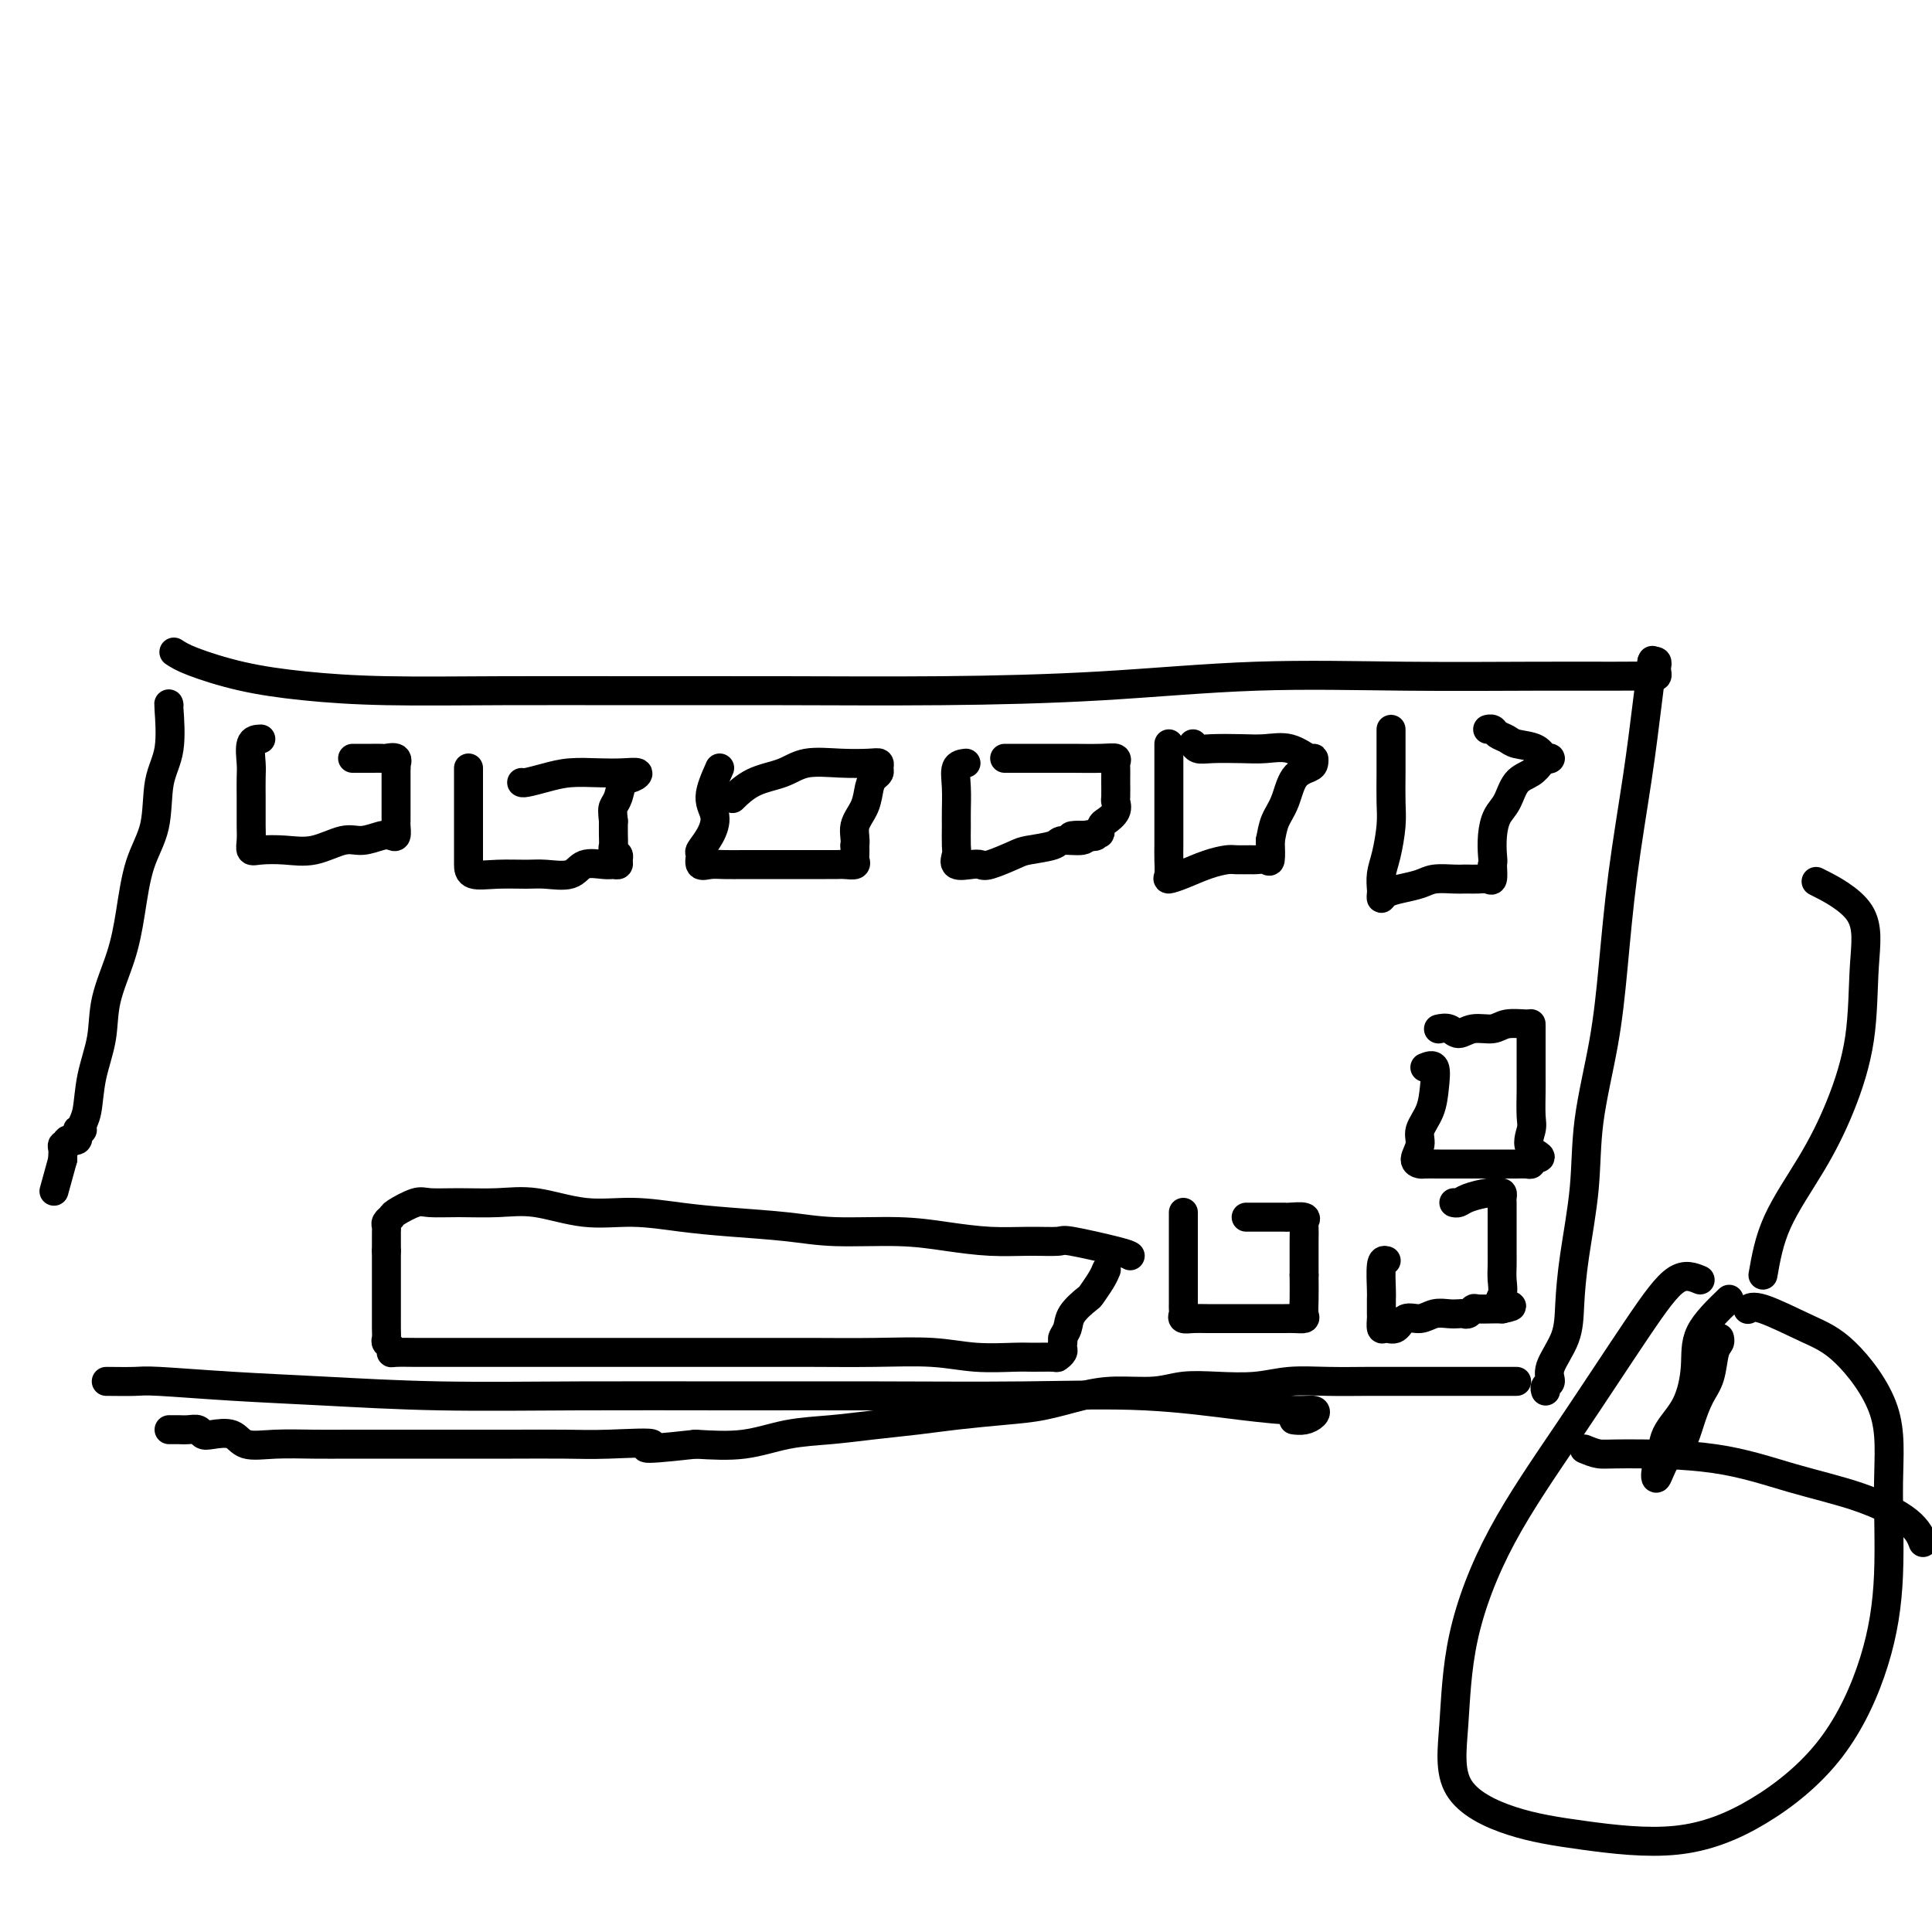 <svg viewBox='0 0 400 400' version='1.1' xmlns='http://www.w3.org/2000/svg' xmlns:xlink='http://www.w3.org/1999/xlink'><g fill='none' stroke='#000000' stroke-width='6' stroke-linecap='round' stroke-linejoin='round'><path d='M36,135c0.855,0.558 1.709,1.116 4,2c2.291,0.884 6.017,2.093 10,3c3.983,0.907 8.221,1.511 13,2c4.779,0.489 10.098,0.864 17,1c6.902,0.136 15.386,0.035 24,0c8.614,-0.035 17.358,-0.003 27,0c9.642,0.003 20.181,-0.024 31,0c10.819,0.024 21.916,0.097 33,0c11.084,-0.097 22.154,-0.366 33,-1c10.846,-0.634 21.469,-1.634 32,-2c10.531,-0.366 20.969,-0.097 31,0c10.031,0.097 19.655,0.023 27,0c7.345,-0.023 12.413,0.005 16,0c3.587,-0.005 5.694,-0.044 7,0c1.306,0.044 1.811,0.169 2,0c0.189,-0.169 0.061,-0.633 0,-1c-0.061,-0.367 -0.055,-0.637 0,-1c0.055,-0.363 0.159,-0.818 0,-1c-0.159,-0.182 -0.579,-0.091 -1,0'/><path d='M342,137c0.194,-0.548 0.179,-0.418 0,1c-0.179,1.418 -0.522,4.125 -1,8c-0.478,3.875 -1.091,8.919 -2,15c-0.909,6.081 -2.112,13.200 -3,20c-0.888,6.800 -1.460,13.281 -2,19c-0.540,5.719 -1.048,10.678 -2,16c-0.952,5.322 -2.347,11.009 -3,16c-0.653,4.991 -0.565,9.287 -1,14c-0.435,4.713 -1.394,9.844 -2,14c-0.606,4.156 -0.860,7.337 -1,10c-0.140,2.663 -0.167,4.808 -1,7c-0.833,2.192 -2.472,4.430 -3,6c-0.528,1.570 0.054,2.472 0,3c-0.054,0.528 -0.745,0.681 -1,1c-0.255,0.319 -0.073,0.806 0,1c0.073,0.194 0.036,0.097 0,0'/><path d='M35,146c-0.058,-0.331 -0.116,-0.663 0,1c0.116,1.663 0.407,5.320 0,8c-0.407,2.680 -1.511,4.383 -2,7c-0.489,2.617 -0.362,6.147 -1,9c-0.638,2.853 -2.040,5.029 -3,8c-0.960,2.971 -1.480,6.735 -2,10c-0.520,3.265 -1.042,6.029 -2,9c-0.958,2.971 -2.352,6.147 -3,9c-0.648,2.853 -0.551,5.382 -1,8c-0.449,2.618 -1.445,5.326 -2,8c-0.555,2.674 -0.668,5.313 -1,7c-0.332,1.687 -0.881,2.423 -1,3c-0.119,0.577 0.194,0.996 0,1c-0.194,0.004 -0.893,-0.406 -1,0c-0.107,0.406 0.378,1.628 0,2c-0.378,0.372 -1.618,-0.108 -2,0c-0.382,0.108 0.094,0.802 0,1c-0.094,0.198 -0.757,-0.102 -1,0c-0.243,0.102 -0.065,0.604 0,1c0.065,0.396 0.019,0.684 0,1c-0.019,0.316 -0.009,0.658 0,1'/><path d='M13,240c-3.167,11.500 -1.583,5.750 0,0'/><path d='M314,286c-6.570,0.000 -13.139,0.000 -16,0c-2.861,-0.000 -2.013,-0.001 -3,0c-0.987,0.001 -3.807,0.004 -6,0c-2.193,-0.004 -3.757,-0.015 -6,0c-2.243,0.015 -5.166,0.055 -8,0c-2.834,-0.055 -5.581,-0.207 -8,0c-2.419,0.207 -4.512,0.773 -7,1c-2.488,0.227 -5.373,0.115 -8,0c-2.627,-0.115 -4.998,-0.234 -7,0c-2.002,0.234 -3.637,0.822 -6,1c-2.363,0.178 -5.456,-0.055 -8,0c-2.544,0.055 -4.539,0.396 -7,1c-2.461,0.604 -5.386,1.471 -8,2c-2.614,0.529 -4.916,0.719 -8,1c-3.084,0.281 -6.951,0.651 -10,1c-3.049,0.349 -5.280,0.675 -8,1c-2.720,0.325 -5.928,0.648 -9,1c-3.072,0.352 -6.009,0.734 -9,1c-2.991,0.266 -6.036,0.418 -9,1c-2.964,0.582 -5.847,1.595 -9,2c-3.153,0.405 -6.577,0.203 -10,0'/><path d='M144,299c-15.058,1.702 -9.204,0.456 -9,0c0.204,-0.456 -5.243,-0.122 -9,0c-3.757,0.122 -5.825,0.033 -9,0c-3.175,-0.033 -7.456,-0.009 -11,0c-3.544,0.009 -6.349,0.003 -9,0c-2.651,-0.003 -5.148,-0.001 -8,0c-2.852,0.001 -6.059,0.002 -9,0c-2.941,-0.002 -5.615,-0.008 -8,0c-2.385,0.008 -4.481,0.030 -7,0c-2.519,-0.030 -5.463,-0.112 -8,0c-2.537,0.112 -4.668,0.419 -6,0c-1.332,-0.419 -1.865,-1.562 -3,-2c-1.135,-0.438 -2.871,-0.170 -4,0c-1.129,0.170 -1.650,0.242 -2,0c-0.350,-0.242 -0.528,-0.797 -1,-1c-0.472,-0.203 -1.237,-0.054 -2,0c-0.763,0.054 -1.524,0.015 -2,0c-0.476,-0.015 -0.667,-0.004 -1,0c-0.333,0.004 -0.810,0.001 -1,0c-0.190,-0.001 -0.095,-0.001 0,0'/><path d='M22,286c2.310,0.024 4.619,0.049 6,0c1.381,-0.049 1.833,-0.171 5,0c3.167,0.171 9.048,0.634 15,1c5.952,0.366 11.976,0.634 19,1c7.024,0.366 15.048,0.831 24,1c8.952,0.169 18.831,0.044 29,0c10.169,-0.044 20.628,-0.005 31,0c10.372,0.005 20.658,-0.023 31,0c10.342,0.023 20.740,0.096 30,0c9.260,-0.096 17.383,-0.363 25,0c7.617,0.363 14.729,1.355 20,2c5.271,0.645 8.701,0.943 11,1c2.299,0.057 3.467,-0.128 4,0c0.533,0.128 0.432,0.571 0,1c-0.432,0.429 -1.193,0.846 -2,1c-0.807,0.154 -1.659,0.044 -2,0c-0.341,-0.044 -0.170,-0.022 0,0'/><path d='M352,265c-1.535,-0.637 -3.069,-1.274 -5,0c-1.931,1.274 -4.257,4.460 -8,10c-3.743,5.540 -8.902,13.435 -14,21c-5.098,7.565 -10.134,14.800 -14,22c-3.866,7.200 -6.561,14.366 -8,21c-1.439,6.634 -1.621,12.738 -2,18c-0.379,5.262 -0.955,9.684 1,13c1.955,3.316 6.442,5.527 11,7c4.558,1.473 9.188,2.208 15,3c5.812,0.792 12.805,1.639 19,1c6.195,-0.639 11.593,-2.766 17,-6c5.407,-3.234 10.825,-7.577 15,-13c4.175,-5.423 7.109,-11.928 9,-18c1.891,-6.072 2.741,-11.711 3,-18c0.259,-6.289 -0.073,-13.227 0,-19c0.073,-5.773 0.552,-10.380 -1,-15c-1.552,-4.620 -5.134,-9.252 -8,-12c-2.866,-2.748 -5.016,-3.613 -8,-5c-2.984,-1.387 -6.803,-3.297 -9,-4c-2.197,-0.703 -2.770,-0.201 -3,0c-0.230,0.201 -0.115,0.100 0,0'/><path d='M358,269c-2.452,2.370 -4.905,4.740 -6,7c-1.095,2.260 -0.833,4.410 -1,7c-0.167,2.590 -0.764,5.619 -2,8c-1.236,2.381 -3.111,4.113 -4,6c-0.889,1.887 -0.793,3.928 -1,5c-0.207,1.072 -0.719,1.177 -1,2c-0.281,0.823 -0.332,2.366 0,2c0.332,-0.366 1.048,-2.641 2,-4c0.952,-1.359 2.139,-1.803 3,-3c0.861,-1.197 1.397,-3.147 2,-5c0.603,-1.853 1.272,-3.611 2,-5c0.728,-1.389 1.516,-2.411 2,-4c0.484,-1.589 0.666,-3.746 1,-5c0.334,-1.254 0.821,-1.607 1,-2c0.179,-0.393 0.051,-0.827 0,-1c-0.051,-0.173 -0.026,-0.087 0,0'/><path d='M328,300c1.030,0.427 2.059,0.854 3,1c0.941,0.146 1.792,0.012 6,0c4.208,-0.012 11.772,0.099 18,1c6.228,0.901 11.119,2.592 16,4c4.881,1.408 9.752,2.532 14,4c4.248,1.468 7.875,3.280 10,5c2.125,1.720 2.750,3.349 3,4c0.250,0.651 0.125,0.326 0,0'/><path d='M365,264c0.626,-3.568 1.253,-7.135 3,-11c1.747,-3.865 4.616,-8.026 7,-12c2.384,-3.974 4.284,-7.759 6,-12c1.716,-4.241 3.250,-8.938 4,-14c0.750,-5.063 0.716,-10.491 1,-15c0.284,-4.509 0.884,-8.099 -1,-11c-1.884,-2.901 -6.253,-5.115 -8,-6c-1.747,-0.885 -0.874,-0.443 0,0'/><path d='M234,260c-0.304,-0.196 -0.608,-0.391 -3,-1c-2.392,-0.609 -6.870,-1.630 -9,-2c-2.130,-0.370 -1.910,-0.089 -3,0c-1.090,0.089 -3.489,-0.014 -6,0c-2.511,0.014 -5.134,0.144 -8,0c-2.866,-0.144 -5.975,-0.564 -9,-1c-3.025,-0.436 -5.968,-0.890 -10,-1c-4.032,-0.110 -9.155,0.124 -13,0c-3.845,-0.124 -6.411,-0.606 -10,-1c-3.589,-0.394 -8.201,-0.702 -12,-1c-3.799,-0.298 -6.785,-0.588 -10,-1c-3.215,-0.412 -6.658,-0.948 -10,-1c-3.342,-0.052 -6.583,0.379 -10,0c-3.417,-0.379 -7.010,-1.567 -10,-2c-2.990,-0.433 -5.376,-0.109 -8,0c-2.624,0.109 -5.487,0.004 -8,0c-2.513,-0.004 -4.677,0.093 -6,0c-1.323,-0.093 -1.804,-0.376 -3,0c-1.196,0.376 -3.105,1.411 -4,2c-0.895,0.589 -0.776,0.734 -1,1c-0.224,0.266 -0.792,0.654 -1,1c-0.208,0.346 -0.056,0.649 0,1c0.056,0.351 0.015,0.748 0,1c-0.015,0.252 -0.004,0.358 0,1c0.004,0.642 0.002,1.821 0,3'/><path d='M80,259c0.000,1.319 0.000,1.616 0,2c-0.000,0.384 -0.000,0.855 0,2c0.000,1.145 0.000,2.965 0,4c-0.000,1.035 -0.001,1.286 0,2c0.001,0.714 0.004,1.893 0,3c-0.004,1.107 -0.015,2.143 0,3c0.015,0.857 0.057,1.536 0,2c-0.057,0.464 -0.213,0.713 0,1c0.213,0.287 0.795,0.613 1,1c0.205,0.387 0.033,0.836 0,1c-0.033,0.164 0.074,0.044 1,0c0.926,-0.044 2.670,-0.012 4,0c1.330,0.012 2.247,0.003 4,0c1.753,-0.003 4.342,-0.001 7,0c2.658,0.001 5.385,0.000 9,0c3.615,-0.000 8.116,-0.000 12,0c3.884,0.000 7.149,0.000 11,0c3.851,-0.000 8.288,-0.001 13,0c4.712,0.001 9.698,0.004 14,0c4.302,-0.004 7.918,-0.015 12,0c4.082,0.015 8.628,0.057 13,0c4.372,-0.057 8.569,-0.212 12,0c3.431,0.212 6.095,0.790 9,1c2.905,0.210 6.050,0.053 8,0c1.950,-0.053 2.705,-0.003 4,0c1.295,0.003 3.132,-0.041 4,0c0.868,0.041 0.769,0.166 1,0c0.231,-0.166 0.793,-0.621 1,-1c0.207,-0.379 0.059,-0.680 0,-1c-0.059,-0.320 -0.030,-0.660 0,-1'/><path d='M220,278c0.253,-0.605 -0.116,-0.619 0,-1c0.116,-0.381 0.717,-1.131 1,-2c0.283,-0.869 0.248,-1.858 1,-3c0.752,-1.142 2.293,-2.436 3,-3c0.707,-0.564 0.581,-0.399 1,-1c0.419,-0.601 1.382,-1.970 2,-3c0.618,-1.030 0.891,-1.723 1,-2c0.109,-0.277 0.055,-0.139 0,0'/><path d='M54,153c-0.845,0.033 -1.691,0.067 -2,1c-0.309,0.933 -0.083,2.767 0,4c0.083,1.233 0.023,1.867 0,3c-0.023,1.133 -0.007,2.766 0,4c0.007,1.234 0.006,2.068 0,3c-0.006,0.932 -0.015,1.962 0,3c0.015,1.038 0.056,2.084 0,3c-0.056,0.916 -0.210,1.702 0,2c0.210,0.298 0.782,0.109 2,0c1.218,-0.109 3.082,-0.138 5,0c1.918,0.138 3.890,0.443 6,0c2.110,-0.443 4.359,-1.634 6,-2c1.641,-0.366 2.674,0.091 4,0c1.326,-0.091 2.944,-0.731 4,-1c1.056,-0.269 1.551,-0.166 2,0c0.449,0.166 0.852,0.397 1,0c0.148,-0.397 0.040,-1.420 0,-2c-0.040,-0.580 -0.011,-0.718 0,-1c0.011,-0.282 0.003,-0.710 0,-1c-0.003,-0.290 -0.001,-0.444 0,-1c0.001,-0.556 0.000,-1.515 0,-2c-0.000,-0.485 -0.000,-0.497 0,-1c0.000,-0.503 0.000,-1.496 0,-2c-0.000,-0.504 -0.000,-0.520 0,-1c0.000,-0.480 0.000,-1.423 0,-2c-0.000,-0.577 -0.000,-0.789 0,-1'/><path d='M82,159c-0.030,-2.332 -0.104,-1.161 0,-1c0.104,0.161 0.385,-0.689 0,-1c-0.385,-0.311 -1.438,-0.083 -2,0c-0.562,0.083 -0.634,0.022 -1,0c-0.366,-0.022 -1.026,-0.006 -2,0c-0.974,0.006 -2.262,0.002 -3,0c-0.738,-0.002 -0.925,-0.000 -1,0c-0.075,0.000 -0.037,0.000 0,0'/><path d='M97,159c-0.000,3.821 -0.000,7.642 0,10c0.000,2.358 0.000,3.252 0,4c-0.000,0.748 -0.001,1.349 0,2c0.001,0.651 0.002,1.351 0,2c-0.002,0.649 -0.008,1.245 0,2c0.008,0.755 0.029,1.668 1,2c0.971,0.332 2.891,0.081 5,0c2.109,-0.081 4.407,0.006 6,0c1.593,-0.006 2.482,-0.107 4,0c1.518,0.107 3.664,0.422 5,0c1.336,-0.422 1.860,-1.580 3,-2c1.140,-0.420 2.895,-0.101 4,0c1.105,0.101 1.560,-0.014 2,0c0.440,0.014 0.864,0.159 1,0c0.136,-0.159 -0.016,-0.622 0,-1c0.016,-0.378 0.200,-0.670 0,-1c-0.200,-0.330 -0.786,-0.697 -1,-1c-0.214,-0.303 -0.058,-0.543 0,-1c0.058,-0.457 0.016,-1.131 0,-2c-0.016,-0.869 -0.008,-1.935 0,-3'/><path d='M127,170c-0.206,-1.996 -0.221,-2.486 0,-3c0.221,-0.514 0.679,-1.052 1,-2c0.321,-0.948 0.507,-2.306 1,-3c0.493,-0.694 1.294,-0.722 2,-1c0.706,-0.278 1.316,-0.804 1,-1c-0.316,-0.196 -1.559,-0.063 -3,0c-1.441,0.063 -3.080,0.055 -5,0c-1.920,-0.055 -4.122,-0.158 -6,0c-1.878,0.158 -3.431,0.579 -5,1c-1.569,0.421 -3.153,0.844 -4,1c-0.847,0.156 -0.956,0.045 -1,0c-0.044,-0.045 -0.022,-0.022 0,0'/><path d='M149,159c-0.972,2.181 -1.945,4.362 -2,6c-0.055,1.638 0.807,2.734 1,4c0.193,1.266 -0.283,2.703 -1,4c-0.717,1.297 -1.676,2.453 -2,3c-0.324,0.547 -0.012,0.486 0,1c0.012,0.514 -0.277,1.602 0,2c0.277,0.398 1.121,0.107 2,0c0.879,-0.107 1.794,-0.029 3,0c1.206,0.029 2.705,0.008 4,0c1.295,-0.008 2.388,-0.002 4,0c1.612,0.002 3.744,0.000 5,0c1.256,-0.000 1.636,0.001 3,0c1.364,-0.001 3.710,-0.003 5,0c1.290,0.003 1.522,0.013 2,0c0.478,-0.013 1.200,-0.048 2,0c0.800,0.048 1.678,0.178 2,0c0.322,-0.178 0.087,-0.663 0,-1c-0.087,-0.337 -0.025,-0.525 0,-1c0.025,-0.475 0.012,-1.238 0,-2'/><path d='M177,175c0.201,-1.339 -0.296,-2.688 0,-4c0.296,-1.312 1.386,-2.589 2,-4c0.614,-1.411 0.754,-2.956 1,-4c0.246,-1.044 0.599,-1.586 1,-2c0.401,-0.414 0.851,-0.699 1,-1c0.149,-0.301 -0.003,-0.618 0,-1c0.003,-0.382 0.163,-0.828 0,-1c-0.163,-0.172 -0.647,-0.070 -2,0c-1.353,0.070 -3.575,0.107 -6,0c-2.425,-0.107 -5.053,-0.357 -7,0c-1.947,0.357 -3.213,1.323 -5,2c-1.787,0.677 -4.097,1.067 -6,2c-1.903,0.933 -3.401,2.409 -4,3c-0.599,0.591 -0.300,0.295 0,0'/><path d='M200,158c-0.845,0.105 -1.691,0.210 -2,1c-0.309,0.790 -0.082,2.266 0,4c0.082,1.734 0.019,3.726 0,5c-0.019,1.274 0.004,1.830 0,3c-0.004,1.170 -0.037,2.954 0,4c0.037,1.046 0.142,1.354 0,2c-0.142,0.646 -0.533,1.631 0,2c0.533,0.369 1.988,0.124 3,0c1.012,-0.124 1.581,-0.127 2,0c0.419,0.127 0.686,0.384 2,0c1.314,-0.384 3.673,-1.408 5,-2c1.327,-0.592 1.623,-0.751 3,-1c1.377,-0.249 3.836,-0.589 5,-1c1.164,-0.411 1.034,-0.895 2,-1c0.966,-0.105 3.027,0.168 4,0c0.973,-0.168 0.859,-0.777 1,-1c0.141,-0.223 0.538,-0.060 1,0c0.462,0.060 0.989,0.017 1,0c0.011,-0.017 -0.495,-0.009 -1,0'/><path d='M226,173c4.041,-0.930 0.144,-0.256 -2,0c-2.144,0.256 -2.534,0.095 -2,0c0.534,-0.095 1.993,-0.122 3,0c1.007,0.122 1.562,0.393 2,0c0.438,-0.393 0.758,-1.451 1,-2c0.242,-0.549 0.405,-0.589 1,-1c0.595,-0.411 1.624,-1.194 2,-2c0.376,-0.806 0.101,-1.634 0,-2c-0.101,-0.366 -0.027,-0.269 0,-1c0.027,-0.731 0.009,-2.291 0,-3c-0.009,-0.709 -0.008,-0.568 0,-1c0.008,-0.432 0.024,-1.436 0,-2c-0.024,-0.564 -0.090,-0.687 0,-1c0.090,-0.313 0.334,-0.816 0,-1c-0.334,-0.184 -1.245,-0.049 -3,0c-1.755,0.049 -4.355,0.013 -6,0c-1.645,-0.013 -2.336,-0.004 -4,0c-1.664,0.004 -4.302,0.001 -6,0c-1.698,-0.001 -2.457,-0.000 -3,0c-0.543,0.000 -0.869,0.000 -1,0c-0.131,-0.000 -0.065,-0.000 0,0'/><path d='M242,154c-0.000,1.837 -0.000,3.674 0,5c0.000,1.326 0.001,2.141 0,4c-0.001,1.859 -0.002,4.761 0,7c0.002,2.239 0.008,3.813 0,5c-0.008,1.187 -0.029,1.986 0,3c0.029,1.014 0.109,2.244 0,3c-0.109,0.756 -0.407,1.040 0,1c0.407,-0.040 1.517,-0.403 3,-1c1.483,-0.597 3.338,-1.428 5,-2c1.662,-0.572 3.131,-0.886 4,-1c0.869,-0.114 1.137,-0.028 2,0c0.863,0.028 2.323,-0.004 3,0c0.677,0.004 0.573,0.042 1,0c0.427,-0.042 1.384,-0.165 2,0c0.616,0.165 0.890,0.619 1,0c0.110,-0.619 0.055,-2.309 0,-4'/><path d='M263,174c0.280,-1.355 0.481,-2.744 1,-4c0.519,-1.256 1.355,-2.379 2,-4c0.645,-1.621 1.100,-3.739 2,-5c0.900,-1.261 2.244,-1.666 3,-2c0.756,-0.334 0.923,-0.597 1,-1c0.077,-0.403 0.063,-0.945 0,-1c-0.063,-0.055 -0.177,0.377 -1,0c-0.823,-0.377 -2.357,-1.564 -4,-2c-1.643,-0.436 -3.397,-0.120 -5,0c-1.603,0.120 -3.057,0.046 -5,0c-1.943,-0.046 -4.377,-0.064 -6,0c-1.623,0.064 -2.437,0.210 -3,0c-0.563,-0.210 -0.875,-0.774 -1,-1c-0.125,-0.226 -0.062,-0.113 0,0'/><path d='M288,151c-0.002,0.741 -0.003,1.482 0,3c0.003,1.518 0.011,3.813 0,6c-0.011,2.187 -0.042,4.267 0,6c0.042,1.733 0.155,3.118 0,5c-0.155,1.882 -0.578,4.260 -1,6c-0.422,1.740 -0.843,2.841 -1,4c-0.157,1.159 -0.048,2.374 0,3c0.048,0.626 0.036,0.662 0,1c-0.036,0.338 -0.097,0.976 0,1c0.097,0.024 0.351,-0.568 1,-1c0.649,-0.432 1.694,-0.704 3,-1c1.306,-0.296 2.874,-0.615 4,-1c1.126,-0.385 1.810,-0.835 3,-1c1.190,-0.165 2.886,-0.045 4,0c1.114,0.045 1.647,0.014 2,0c0.353,-0.014 0.525,-0.012 1,0c0.475,0.012 1.251,0.034 2,0c0.749,-0.034 1.471,-0.125 2,0c0.529,0.125 0.865,0.464 1,0c0.135,-0.464 0.067,-1.732 0,-3'/><path d='M309,179c0.164,-0.731 0.073,-1.057 0,-2c-0.073,-0.943 -0.129,-2.503 0,-4c0.129,-1.497 0.444,-2.929 1,-4c0.556,-1.071 1.353,-1.779 2,-3c0.647,-1.221 1.145,-2.955 2,-4c0.855,-1.045 2.069,-1.403 3,-2c0.931,-0.597 1.580,-1.435 2,-2c0.420,-0.565 0.610,-0.858 1,-1c0.390,-0.142 0.978,-0.132 1,0c0.022,0.132 -0.523,0.386 -1,0c-0.477,-0.386 -0.887,-1.414 -2,-2c-1.113,-0.586 -2.929,-0.731 -4,-1c-1.071,-0.269 -1.398,-0.660 -2,-1c-0.602,-0.340 -1.481,-0.627 -2,-1c-0.519,-0.373 -0.678,-0.831 -1,-1c-0.322,-0.169 -0.806,-0.048 -1,0c-0.194,0.048 -0.097,0.024 0,0'/><path d='M245,251c-0.000,-0.008 -0.000,-0.016 0,1c0.000,1.016 0.000,3.056 0,5c-0.000,1.944 -0.000,3.792 0,5c0.000,1.208 0.000,1.776 0,3c-0.000,1.224 -0.002,3.102 0,4c0.002,0.898 0.006,0.815 0,1c-0.006,0.185 -0.022,0.638 0,1c0.022,0.362 0.081,0.633 0,1c-0.081,0.367 -0.302,0.830 0,1c0.302,0.170 1.127,0.045 2,0c0.873,-0.045 1.795,-0.012 3,0c1.205,0.012 2.692,0.003 4,0c1.308,-0.003 2.435,-0.000 4,0c1.565,0.000 3.568,-0.002 5,0c1.432,0.002 2.293,0.007 3,0c0.707,-0.007 1.261,-0.027 2,0c0.739,0.027 1.662,0.100 2,0c0.338,-0.100 0.091,-0.373 0,-1c-0.091,-0.627 -0.026,-1.608 0,-3c0.026,-1.392 0.013,-3.196 0,-5'/><path d='M270,264c0.001,-1.875 0.003,-2.061 0,-3c-0.003,-0.939 -0.011,-2.630 0,-4c0.011,-1.370 0.042,-2.420 0,-3c-0.042,-0.580 -0.158,-0.691 0,-1c0.158,-0.309 0.589,-0.815 0,-1c-0.589,-0.185 -2.200,-0.050 -3,0c-0.800,0.050 -0.791,0.013 -1,0c-0.209,-0.013 -0.637,-0.004 -1,0c-0.363,0.004 -0.660,0.001 -1,0c-0.340,-0.001 -0.722,-0.000 -1,0c-0.278,0.000 -0.453,0.000 -1,0c-0.547,-0.000 -1.466,-0.000 -2,0c-0.534,0.000 -0.682,0.000 -1,0c-0.318,-0.000 -0.805,-0.000 -1,0c-0.195,0.000 -0.097,0.000 0,0'/><path d='M287,261c-0.423,-0.106 -0.845,-0.213 -1,1c-0.155,1.213 -0.042,3.744 0,5c0.042,1.256 0.013,1.236 0,2c-0.013,0.764 -0.012,2.312 0,3c0.012,0.688 0.033,0.516 0,1c-0.033,0.484 -0.119,1.623 0,2c0.119,0.377 0.443,-0.008 1,0c0.557,0.008 1.346,0.408 2,0c0.654,-0.408 1.173,-1.626 2,-2c0.827,-0.374 1.962,0.096 3,0c1.038,-0.096 1.980,-0.757 3,-1c1.020,-0.243 2.119,-0.069 3,0c0.881,0.069 1.543,0.033 2,0c0.457,-0.033 0.707,-0.061 1,0c0.293,0.061 0.628,0.213 1,0c0.372,-0.213 0.782,-0.789 1,-1c0.218,-0.211 0.244,-0.057 1,0c0.756,0.057 2.242,0.015 3,0c0.758,-0.015 0.788,-0.004 1,0c0.212,0.004 0.606,0.002 1,0'/><path d='M311,271c3.868,-0.762 1.036,-0.668 0,-1c-1.036,-0.332 -0.278,-1.089 0,-2c0.278,-0.911 0.074,-1.977 0,-3c-0.074,-1.023 -0.020,-2.003 0,-3c0.020,-0.997 0.005,-2.011 0,-3c-0.005,-0.989 -0.002,-1.952 0,-3c0.002,-1.048 0.001,-2.179 0,-3c-0.001,-0.821 -0.003,-1.330 0,-2c0.003,-0.670 0.011,-1.501 0,-2c-0.011,-0.499 -0.041,-0.667 0,-1c0.041,-0.333 0.152,-0.832 0,-1c-0.152,-0.168 -0.566,-0.007 -1,0c-0.434,0.007 -0.887,-0.142 -2,0c-1.113,0.142 -2.886,0.574 -4,1c-1.114,0.426 -1.569,0.845 -2,1c-0.431,0.155 -0.837,0.044 -1,0c-0.163,-0.044 -0.081,-0.022 0,0'/><path d='M295,221c0.832,-0.329 1.664,-0.658 2,0c0.336,0.658 0.176,2.302 0,4c-0.176,1.698 -0.370,3.450 -1,5c-0.630,1.550 -1.698,2.899 -2,4c-0.302,1.101 0.163,1.955 0,3c-0.163,1.045 -0.953,2.280 -1,3c-0.047,0.720 0.649,0.925 1,1c0.351,0.075 0.357,0.020 1,0c0.643,-0.020 1.923,-0.005 3,0c1.077,0.005 1.951,0.001 3,0c1.049,-0.001 2.273,-0.000 3,0c0.727,0.000 0.958,-0.000 2,0c1.042,0.000 2.896,0.001 4,0c1.104,-0.001 1.459,-0.003 2,0c0.541,0.003 1.269,0.011 2,0c0.731,-0.011 1.466,-0.041 2,0c0.534,0.041 0.867,0.155 1,0c0.133,-0.155 0.067,-0.577 0,-1'/><path d='M317,240c3.713,-0.240 0.995,-0.841 0,-2c-0.995,-1.159 -0.267,-2.875 0,-4c0.267,-1.125 0.071,-1.660 0,-3c-0.071,-1.340 -0.019,-3.486 0,-5c0.019,-1.514 0.005,-2.395 0,-3c-0.005,-0.605 -0.001,-0.936 0,-2c0.001,-1.064 0.000,-2.863 0,-4c-0.000,-1.137 -0.000,-1.611 0,-2c0.000,-0.389 0.001,-0.694 0,-1c-0.001,-0.306 -0.005,-0.614 0,-1c0.005,-0.386 0.017,-0.851 0,-1c-0.017,-0.149 -0.063,0.017 -1,0c-0.937,-0.017 -2.764,-0.219 -4,0c-1.236,0.219 -1.880,0.857 -3,1c-1.120,0.143 -2.717,-0.210 -4,0c-1.283,0.210 -2.251,0.984 -3,1c-0.749,0.016 -1.279,-0.727 -2,-1c-0.721,-0.273 -1.635,-0.078 -2,0c-0.365,0.078 -0.183,0.039 0,0'/></g>
</svg>